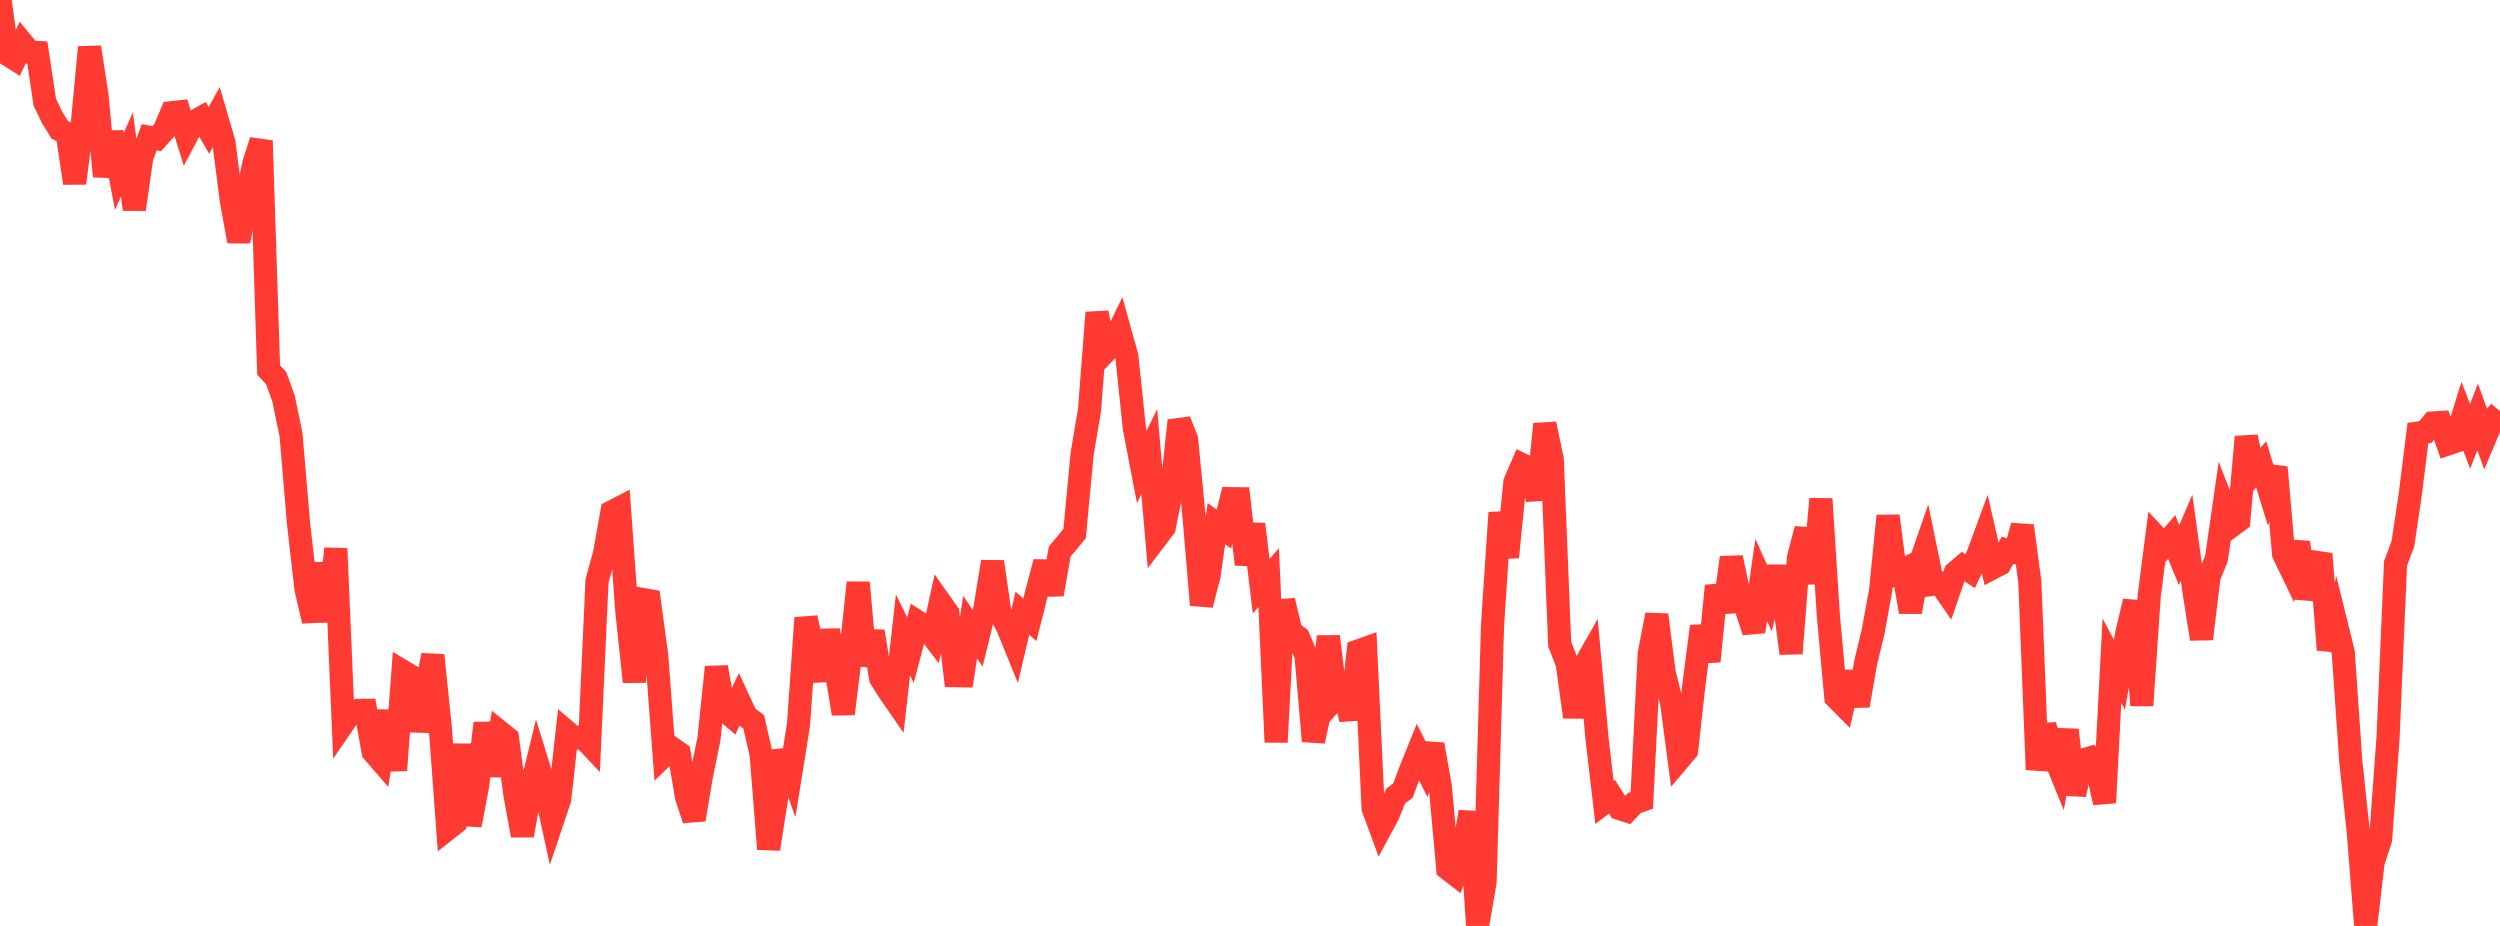 <?xml version="1.0" standalone="no"?>
<!DOCTYPE svg PUBLIC "-//W3C//DTD SVG 1.1//EN" "http://www.w3.org/Graphics/SVG/1.1/DTD/svg11.dtd">

<svg width="135" height="50" viewBox="0 0 135 50" preserveAspectRatio="none" 
  xmlns="http://www.w3.org/2000/svg"
  xmlns:xlink="http://www.w3.org/1999/xlink">


<polyline points="0.0, 0.0 0.403, 2.937 0.806, 3.191 1.209, 2.33 1.612, 2.817 2.015, 2.835 2.418, 5.517 2.821, 6.355 3.224, 7.009 3.627, 7.213 4.03, 9.888 4.433, 6.813 4.836, 2.551 5.239, 5.157 5.642, 9.524 6.045, 7.144 6.448, 9.254 6.851, 8.342 7.254, 11.303 7.657, 8.493 8.06, 7.412 8.463, 7.486 8.866, 7.041 9.269, 6.09 9.672, 6.044 10.075, 7.334 10.478, 6.574 10.881, 6.349 11.284, 7.042 11.687, 6.314 12.09, 7.695 12.493, 10.843 12.896, 13.032 13.299, 10.798 13.701, 8.859 14.104, 7.598 14.507, 19.983 14.91, 20.416 15.313, 21.527 15.716, 23.48 16.119, 28.254 16.522, 31.798 16.925, 33.534 17.328, 30.426 17.731, 33.557 18.134, 29.624 18.537, 39.066 18.94, 38.478 19.343, 38.359 19.746, 38.358 20.149, 40.598 20.552, 41.062 20.955, 38.392 21.358, 41.594 21.761, 36.256 22.164, 36.496 22.567, 39.463 22.97, 37.405 23.373, 35.384 23.776, 39.301 24.179, 44.751 24.582, 44.433 24.985, 40.204 25.388, 44.555 25.791, 42.43 26.194, 39.051 26.597, 41.879 27.0, 39.538 27.403, 39.862 27.806, 42.912 28.209, 45.113 28.612, 42.859 29.015, 41.202 29.418, 42.51 29.821, 44.353 30.224, 43.156 30.627, 39.533 31.03, 39.877 31.433, 39.762 31.836, 40.189 32.239, 31.38 32.642, 29.906 33.045, 27.642 33.448, 27.432 33.851, 33.028 34.254, 36.818 34.657, 32.364 35.06, 32.434 35.463, 35.412 35.866, 40.781 36.269, 40.389 36.672, 40.67 37.075, 43.047 37.478, 44.255 37.881, 41.876 38.284, 39.891 38.687, 36.025 39.09, 38.322 39.493, 38.663 39.896, 37.816 40.299, 38.684 40.701, 38.978 41.104, 40.744 41.507, 45.845 41.91, 43.254 42.313, 40.556 42.716, 41.656 43.119, 39.128 43.522, 33.366 43.925, 35.146 44.328, 36.732 44.731, 34.044 45.134, 36.098 45.537, 38.542 45.94, 35.262 46.343, 31.461 46.746, 35.933 47.149, 34.093 47.552, 36.618 47.955, 37.264 48.358, 37.847 48.761, 34.288 49.164, 35.107 49.567, 33.586 49.97, 33.844 50.373, 34.368 50.776, 32.536 51.179, 33.106 51.582, 36.487 51.985, 36.494 52.388, 33.862 52.791, 34.467 53.194, 32.818 53.597, 30.336 54.0, 33.115 54.403, 33.834 54.806, 34.827 55.209, 33.112 55.612, 33.469 56.015, 31.876 56.418, 30.353 56.821, 32.096 57.224, 29.784 57.627, 29.307 58.03, 28.811 58.433, 24.524 58.836, 22.119 59.239, 16.881 59.642, 19.047 60.045, 18.634 60.448, 17.805 60.851, 19.255 61.254, 23.112 61.657, 25.213 62.06, 24.389 62.463, 29.013 62.866, 28.482 63.269, 26.481 63.672, 22.713 64.075, 23.727 64.478, 27.887 64.881, 32.664 65.284, 31.094 65.687, 28.278 66.09, 28.57 66.493, 26.927 66.896, 26.932 67.299, 30.476 67.701, 28.31 68.104, 31.653 68.507, 31.19 68.91, 40.075 69.313, 32.427 69.716, 34.127 70.119, 34.419 70.522, 35.377 70.925, 40.021 71.328, 38.179 71.731, 34.371 72.134, 37.659 72.537, 37.207 72.94, 38.841 73.343, 35.153 73.746, 35.01 74.149, 43.645 74.552, 44.741 74.955, 43.993 75.358, 42.993 75.761, 42.689 76.164, 41.601 76.567, 40.605 76.97, 41.414 77.373, 40.205 77.776, 42.463 78.179, 46.908 78.582, 47.22 78.985, 46.139 79.388, 43.842 79.791, 49.973 80.194, 47.615 80.597, 33.757 81.0, 27.688 81.403, 30.088 81.806, 26.033 82.209, 25.102 82.612, 25.299 83.015, 26.963 83.418, 22.898 83.821, 24.796 84.224, 34.789 84.627, 35.819 85.03, 38.715 85.433, 36.17 85.836, 35.461 86.239, 39.878 86.642, 43.331 87.045, 43.023 87.448, 43.657 87.851, 43.788 88.254, 43.362 88.657, 43.22 89.06, 35.296 89.463, 33.202 89.866, 36.336 90.269, 37.944 90.672, 41.004 91.075, 40.527 91.478, 36.925 91.881, 33.819 92.284, 35.71 92.687, 31.637 93.09, 33.034 93.493, 30.111 93.896, 32.016 94.299, 32.865 94.701, 34.111 95.104, 31.315 95.507, 32.209 95.91, 30.637 96.313, 32.241 96.716, 35.283 97.119, 30.103 97.522, 28.57 97.925, 31.494 98.328, 26.943 98.731, 33.245 99.134, 37.655 99.537, 38.062 99.94, 36.301 100.343, 38.103 100.746, 35.775 101.149, 34.112 101.552, 31.895 101.955, 27.861 102.358, 30.966 102.761, 30.771 103.164, 33.045 103.567, 30.755 103.97, 29.592 104.373, 31.556 104.776, 31.506 105.179, 32.09 105.582, 30.923 105.985, 30.577 106.388, 30.843 106.791, 30.004 107.194, 28.909 107.597, 30.669 108.0, 30.458 108.403, 29.717 108.806, 29.828 109.209, 28.396 109.612, 31.437 110.015, 41.562 110.418, 39.164 110.821, 40.56 111.224, 41.55 111.627, 39.42 112.03, 42.905 112.433, 41.056 112.836, 40.936 113.239, 41.503 113.642, 43.346 114.045, 35.679 114.448, 36.437 114.851, 34.182 115.254, 32.473 115.657, 38.091 116.06, 32.158 116.463, 29.03 116.866, 29.466 117.269, 28.998 117.672, 29.981 118.075, 29.033 118.478, 31.957 118.881, 34.5 119.284, 31.149 119.687, 30.17 120.09, 27.372 120.493, 28.403 120.896, 28.106 121.299, 23.591 121.701, 25.529 122.104, 25.075 122.507, 26.387 122.91, 25.237 123.313, 29.908 123.716, 30.744 124.119, 29.285 124.522, 32.3 124.925, 30.977 125.328, 29.909 125.731, 35.088 126.134, 33.607 126.537, 35.236 126.94, 41.085 127.343, 44.877 127.746, 50.0 128.149, 46.559 128.552, 45.322 128.955, 39.826 129.358, 30.428 129.761, 29.352 130.164, 26.621 130.567, 23.387 130.97, 23.33 131.373, 22.842 131.776, 22.816 132.179, 23.973 132.582, 23.837 132.985, 22.524 133.388, 23.569 133.791, 22.511 134.194, 23.632 134.597, 22.676 135.0, 22.204" fill="none" stroke="#ff3a33" stroke-width="1.25"/>

</svg>
